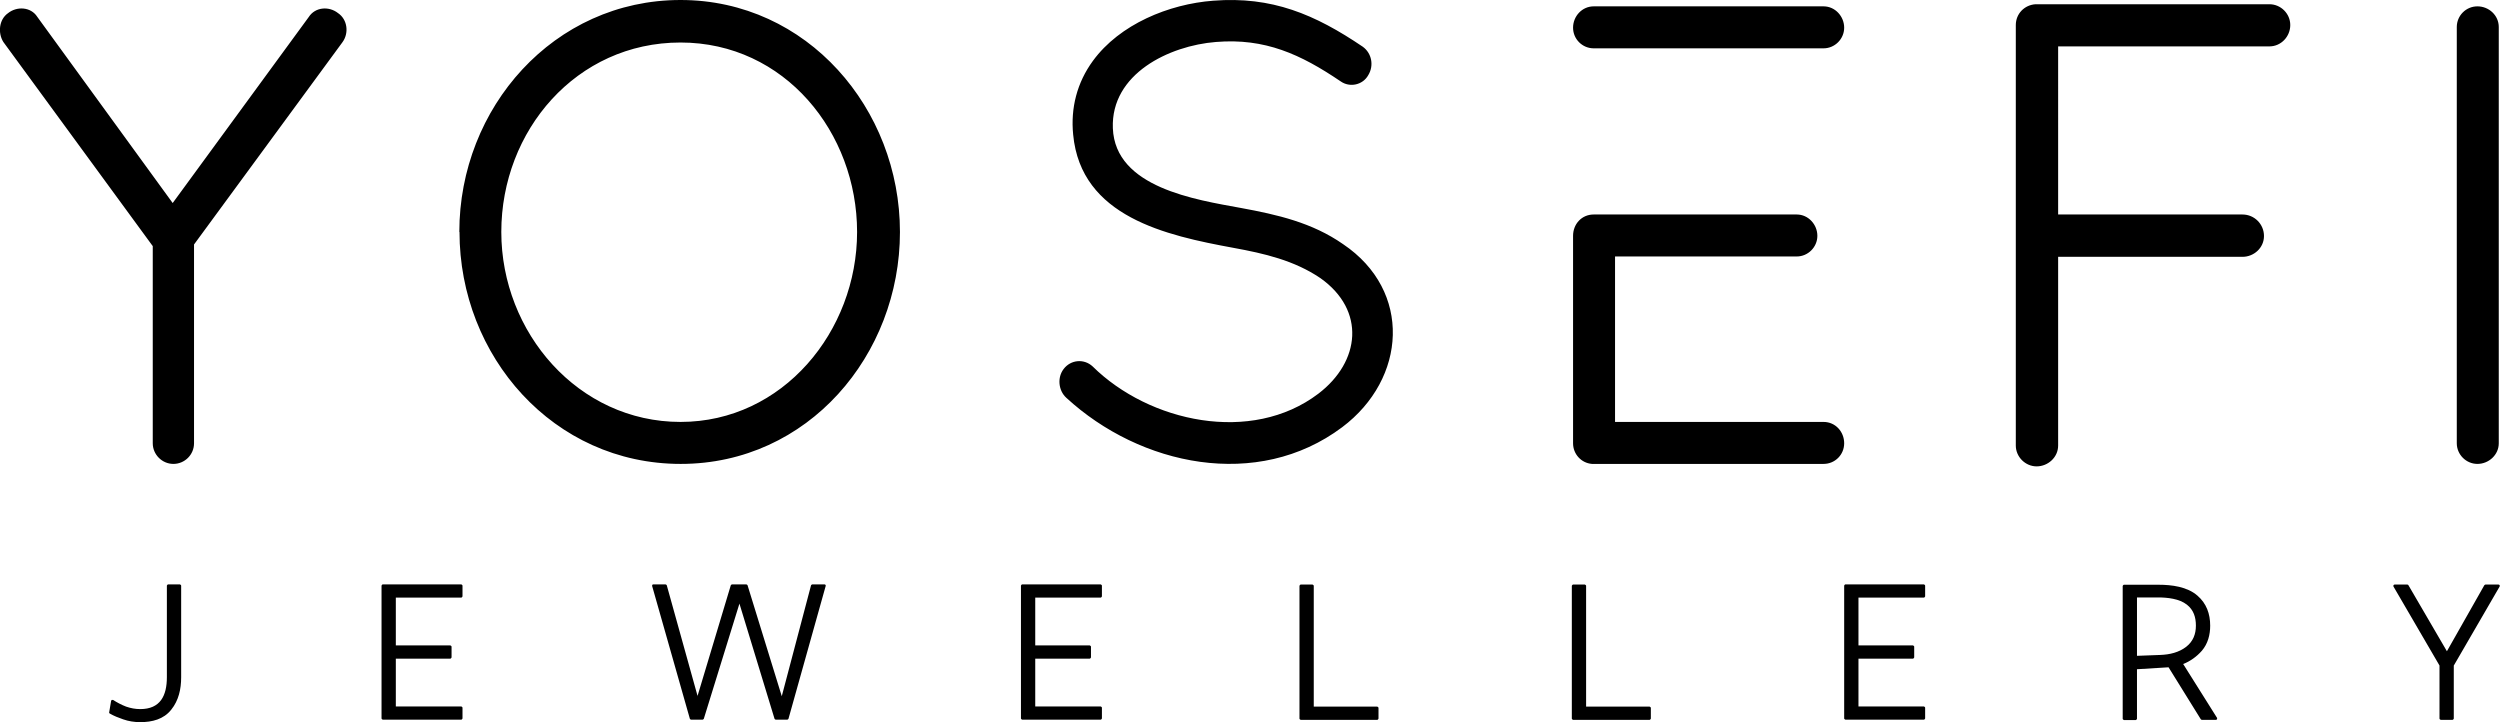 <svg viewBox="0 0 141.73 40.95" version="1.1" xmlns="http://www.w3.org/2000/svg" id="Layer_1">
  
  <defs>
    <style>
      .st0 {
        fill-rule: evenodd;
      }
    </style>
  </defs>
  <path d="M116.68,2.63h11.98c.66,0,1.18-.56,1.18-1.21s-.54-1.18-1.18-1.18h-13.25s-.01,0-.01,0c-.63.04-1.12.54-1.12,1.18v23.84c0,.64.54,1.18,1.18,1.18s1.22-.51,1.22-1.18v-10.7h10.45c.65,0,1.22-.51,1.22-1.18s-.54-1.22-1.22-1.22h-10.45V2.63h0ZM139.28,25.13c0,.64.53,1.17,1.17,1.17s1.21-.51,1.21-1.17V1.53c0-.66-.56-1.17-1.21-1.17s-1.17.53-1.17,1.17v23.6h0ZM91.56,14.54h10.3c.64,0,1.17-.53,1.17-1.17s-.51-1.21-1.17-1.21h-11.51c-.68,0-1.17.54-1.17,1.21v11.76c0,.61.46,1.12,1.07,1.17h.01s13.12,0,13.12,0c.65,0,1.17-.52,1.17-1.17s-.49-1.21-1.17-1.21h-11.82v-9.39h0ZM26.05,13.15c0,7.04,5.32,13.15,12.54,13.15s12.43-6.17,12.43-13.15S45.77,0,38.58,0s-12.54,6.11-12.54,13.15h0ZM28.42,13.15c0-5.74,4.25-10.74,10.16-10.74s10.01,5.11,10.01,10.74-4.21,10.77-10.01,10.77-10.16-5.07-10.16-10.77h0ZM8.66,13.94v11.19c0,.64.53,1.17,1.17,1.17s1.17-.52,1.17-1.17v-11.27L19.41,2.4c.38-.51.3-1.29-.25-1.66-.51-.4-1.29-.35-1.66.23l-7.71,10.54L2.11.95C1.75.39.96.34.45.75-.06,1.11-.13,1.87.19,2.38l8.46,11.56h0ZM61.94,20.77c-.49-.45-1.24-.38-1.64.15-.37.48-.3,1.22.15,1.63,4.19,3.86,10.84,5.27,15.64,1.67,3.65-2.74,3.99-7.73.05-10.38-1.75-1.22-3.72-1.67-5.79-2.05-2.56-.47-7.13-1.15-7.26-4.52-.12-3.09,3.2-4.68,5.84-4.89,2.79-.23,4.81.7,7.07,2.23.52.37,1.26.21,1.57-.35.33-.54.2-1.24-.31-1.61-2.72-1.84-5.15-2.87-8.48-2.61-2.51.19-5.3,1.33-6.82,3.41-.9,1.23-1.27,2.67-1.12,4.18.44,4.67,5.28,5.72,9.08,6.42,1.75.32,3.45.71,4.94,1.72,2.57,1.82,2.27,4.73-.12,6.55-3.79,2.88-9.59,1.62-12.8-1.55h0ZM103.38,2.74c.64,0,1.17-.53,1.17-1.17s-.51-1.21-1.17-1.21h-13.03c-.66,0-1.17.56-1.17,1.21s.53,1.17,1.17,1.17h13.03Z" class="st0"></path>
  <path d="M10.27,38.4c0,.66-.14,1.31-.56,1.83-.43.55-1.09.71-1.76.71-.33,0-.66-.05-.97-.16-.26-.09-.52-.19-.76-.33-.03-.02-.04-.04-.03-.07l.11-.65s.02-.04.04-.05c.02,0,.05,0,.07,0,.23.15.48.28.74.38.26.09.52.14.8.14,1.14,0,1.51-.76,1.51-1.81v-5.19s.03-.07.07-.07h.67s.07.03.07.07v5.2h0ZM22.44,33.88v2.71h3.09s.07.03.07.07v.61s-.03.07-.07.07h-3.09v2.71h3.71s.07.03.07.07v.61s-.03.07-.07.07h-4.45s-.07-.03-.07-.07v-7.53s.03-.07.07-.07h4.45s.07.03.07.07v.61s-.03.07-.07.07h-3.71ZM39.54,39.47l1.89-6.29s.04-.05.07-.05h.81s.06.02.07.05l1.94,6.29,1.66-6.29s.04-.05.07-.05h.69s.04,0,.06.03c.01.02.02.04.01.06l-2.11,7.53s-.04.05-.07.05h-.65s-.06-.02-.07-.05l-1.99-6.53-2.02,6.53s-.04.05-.07.05h-.65s-.06-.02-.07-.05l-2.14-7.53s0-.04.01-.06c.01-.02.03-.03.06-.03h.69s.06.02.07.05l1.75,6.29h0ZM58.69,33.88v2.71h3.09s.07.03.07.07v.61s-.03.07-.07.07h-3.09v2.71h3.71s.07.03.07.07v.61s-.03.07-.07.07h-4.45s-.07-.03-.07-.07v-7.53s.03-.07.07-.07h4.45s.07.03.07.07v.61s-.03.07-.07.07h-3.71ZM74.48,40.06h3.6s.07.03.07.07v.61s-.03.07-.07.07h-4.34s-.07-.03-.07-.07v-7.53s.03-.07.07-.07h.67s.07.03.07.07v6.86h0ZM89.92,40.06h3.6s.07.03.07.07v.61s-.03.07-.07.07h-4.34s-.07-.03-.07-.07v-7.53s.03-.07.07-.07h.67s.07.03.07.07v6.86h0ZM105.36,33.88v2.71h3.09s.07.03.07.07v.61s-.03.07-.07.07h-3.09v2.71h3.71s.07.03.07.07v.61s-.03.07-.07.07h-4.45s-.07-.03-.07-.07v-7.53s.03-.07.07-.07h4.45s.07.03.07.07v.61s-.03.07-.07.07h-3.71ZM123.76,37.63l1.93,3.07s.01.05,0,.07c-.01.02-.04.04-.06.04h-.8s-.05-.01-.06-.03l-1.83-2.95-1.79.11v2.81s-.03.07-.07.07h-.67s-.07-.03-.07-.07v-7.53s.03-.07.07-.07h1.96c.75,0,1.63.11,2.21.62.51.44.72,1.03.72,1.7,0,.52-.13,1.02-.47,1.42-.3.34-.65.59-1.07.76h0ZM139.11,37.74v3s-.03.07-.07.07h-.67s-.07-.03-.07-.07v-3.01l-2.61-4.48s-.01-.05,0-.07c.01-.02.04-.04.06-.04h.73s.05.01.06.04l2.18,3.74,2.12-3.74s.04-.04.06-.04h.75s.05.01.06.04c.01.02.01.05,0,.07l-2.61,4.5h0ZM121.15,33.88v3.3l1.33-.05c.52-.02,1.05-.14,1.47-.47.38-.3.54-.71.54-1.19s-.13-.89-.51-1.19c-.43-.34-1.11-.41-1.64-.41h-1.19Z" class="st0"></path>
</svg>